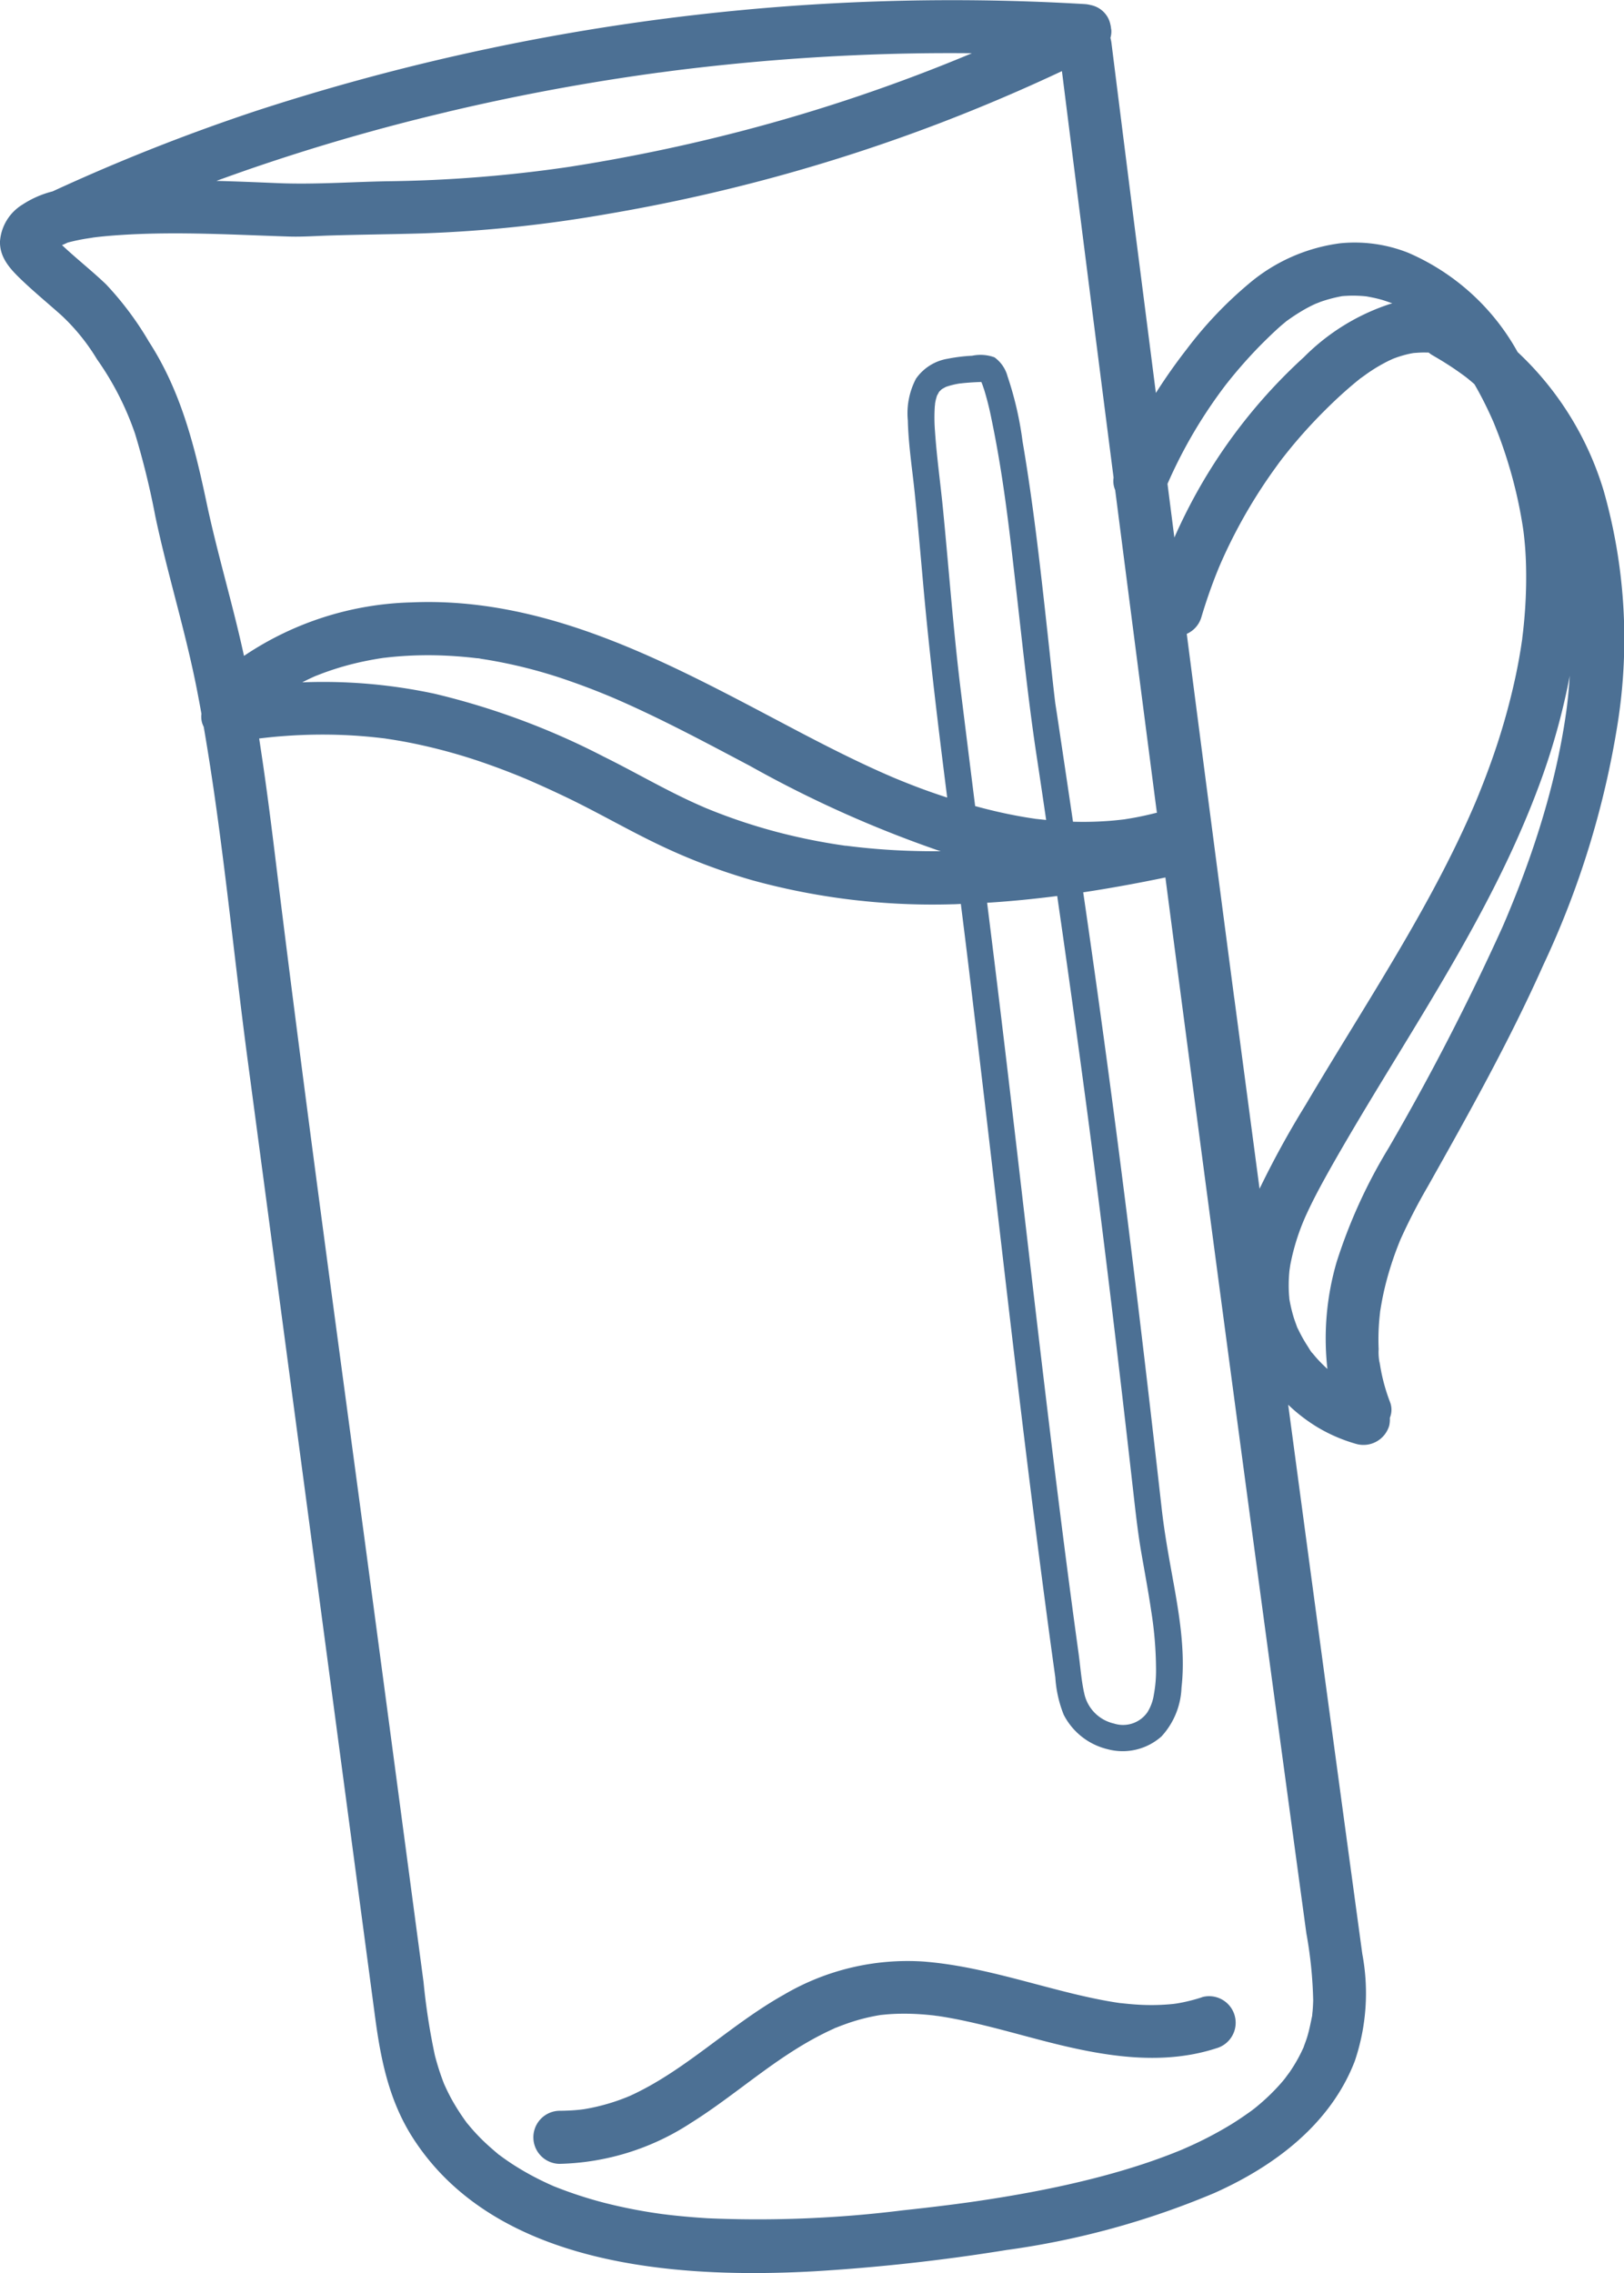 <svg xmlns="http://www.w3.org/2000/svg" xmlns:xlink="http://www.w3.org/1999/xlink" width="128.161" height="179.328" viewBox="0 0 128.161 179.328">
  <defs>
    <clipPath id="clip-path">
      <rect id="Rectangle_1665" data-name="Rectangle 1665" width="128.162" height="179.328" fill="#036"/>
    </clipPath>
  </defs>
  <g id="Groupe_1697" data-name="Groupe 1697" opacity="0.702">
    <g id="Groupe_1696" data-name="Groupe 1696" clip-path="url(#clip-path)">
      <path id="Tracé_6033" data-name="Tracé 6033" d="M126.531,38.632a24.717,24.717,0,0,0-6.765-10.857,18.042,18.042,0,0,0-8.636-7.834,11.468,11.468,0,0,0-5.363-.748,13.9,13.9,0,0,0-7.237,3.212,31.332,31.332,0,0,0-4.88,5.145q-1.3,1.67-2.432,3.453-.815-6.376-1.632-12.752-.94-7.418-1.871-14.838a3.022,3.022,0,0,0-.084-.424,1.734,1.734,0,0,0,.073-.568c0-.076-.019-.147-.029-.22,0-.048-.011-.1-.019-.143s-.017-.082-.028-.123a1.961,1.961,0,0,0-.21-.57A1.989,1.989,0,0,0,86.078.4a2.513,2.513,0,0,0-.468-.077A177.163,177.163,0,0,0,20.226,8.743,154.75,154.75,0,0,0,4.149,15.1a7.8,7.8,0,0,0-2.378,1.042A3.723,3.723,0,0,0,0,19.029c-.042,1.32.855,2.248,1.751,3.1,1,.953,2.07,1.831,3.1,2.752a16.1,16.1,0,0,1,2.8,3.458,23.164,23.164,0,0,1,3.009,5.885,63.168,63.168,0,0,1,1.6,6.52c.977,4.622,2.4,9.121,3.3,13.764q.175.9.338,1.809a1.789,1.789,0,0,0,.064.753,2.523,2.523,0,0,0,.114.269c1.5,8.676,2.3,17.486,3.458,26.208q2.011,15.1,4.021,30.2L27.6,144.113l2,15.012c.45,3.375,1.1,6.583,2.957,9.5,6.491,10.172,20.8,11.164,31.663,10.566A151.592,151.592,0,0,0,79.43,177.51a64.677,64.677,0,0,0,16.41-4.5c4.736-2.117,9.147-5.418,11.071-10.392a16.669,16.669,0,0,0,.6-8.453q-1.032-7.573-2.058-15.147-1.909-14.1-3.793-28.195a13.183,13.183,0,0,0,2.369,1.81,12.691,12.691,0,0,0,3.031,1.291,2.119,2.119,0,0,0,2.576-1.462,2.306,2.306,0,0,0,.047-.608,1.666,1.666,0,0,0,.021-1.221,14.808,14.808,0,0,1-.669-2.257q-.062-.3-.112-.6c-.014-.085-.026-.171-.04-.256-.043-.247.01.112.016.128a4.428,4.428,0,0,1-.1-1.208,17.79,17.79,0,0,1,.054-2.348c.018-.2.04-.407.063-.61,0-.021,0-.037.006-.053s.008-.048.015-.087c.067-.407.138-.813.224-1.216.167-.783.377-1.558.621-2.32q.177-.554.379-1.1.093-.252.191-.5c.044-.111.088-.222.133-.333l.018-.045a45.376,45.376,0,0,1,2.17-4.217c3.221-5.725,6.436-11.467,9.116-17.47a70.708,70.708,0,0,0,5.876-19.087,42.748,42.748,0,0,0-1.134-18.429M92.2,38.026q.177-.4.365-.8.376-.8.791-1.585.834-1.578,1.814-3.072.442-.674.912-1.329.261-.364.531-.722l.121-.16c.018-.021.226-.285.266-.335q1.09-1.357,2.3-2.608.588-.6,1.2-1.18c.192-.179.385-.358.584-.53.131-.114.266-.223.4-.335l.052-.044.077-.053a15.3,15.3,0,0,1,1.316-.851q.377-.214.77-.4c.048-.023.1-.044.145-.066-.027.016.32-.126.392-.152a11.211,11.211,0,0,1,1.573-.42l.086-.017c.126-.015.256-.021.379-.028.269-.016.539-.018.809-.009.2.007.4.019.593.037l.162.016c.37.068.737.139,1.1.239.32.088.63.2.942.311-.041.01-.082.018-.124.029a17.049,17.049,0,0,0-6.86,4.218A42.308,42.308,0,0,0,93.939,39.79q-.674,1.286-1.261,2.618-.273-2.117-.542-4.235s0-.005,0,0c.021-.049.042-.1.064-.147m9.034-1.9c.059-.077.208-.262,0,0M77.9,71.221c1.849-.112,3.693-.3,5.532-.533q1.274,8.792,2.444,17.6c1.269,9.657,2.418,19.33,3.514,29.009.2,1.747.381,3.489.683,5.221.263,1.516.547,3.029.773,4.552a29.989,29.989,0,0,1,.385,4.666,10.307,10.307,0,0,1-.169,1.935,3.608,3.608,0,0,1-.521,1.426,2.345,2.345,0,0,1-2.626.878,3.1,3.1,0,0,1-2.316-2.235c-.26-1.07-.332-2.218-.482-3.309q-.242-1.75-.476-3.5-.491-3.673-.954-7.35c-1.217-9.628-2.319-19.271-3.444-28.91q-.412-3.529-.83-7.057-.736-6.2-1.512-12.389M66.751,66.727l-.237-.034q-.5-.072-.991-.155-1.941-.323-3.85-.808-1.929-.492-3.808-1.154-.886-.313-1.756-.662l-.35-.142-.1-.04-.1-.044c-.349-.154-.7-.308-1.045-.468-2.332-1.083-4.558-2.384-6.864-3.523A58.509,58.509,0,0,0,34.3,54.732a41.858,41.858,0,0,0-10.447-.9c.169-.086.338-.173.509-.254.193-.092.389-.184.587-.267L25,53.294c.195-.074.387-.152.583-.224a22.717,22.717,0,0,1,3.169-.9c.518-.108,1.038-.2,1.561-.275l.014,0,.06-.006c.106-.011.211-.025.317-.036q.477-.051.955-.085a29.718,29.718,0,0,1,3.378-.049q.849.035,1.7.115.443.041.886.095a1.387,1.387,0,0,1,.322.04q-.433-.058-.075-.008l.24.036a38.665,38.665,0,0,1,6.938,1.763q.886.309,1.762.65.437.17.872.347l.521.214c-.413-.169.157.067.191.082,1.21.52,2.4,1.075,3.588,1.652,2.433,1.185,4.821,2.461,7.213,3.725A91.445,91.445,0,0,0,74.056,67.1l.182.055c-1.766.012-3.532-.046-5.292-.2q-.908-.078-1.813-.188l-.38-.049M73.79,31.842c.013-.066.043-.223.05-.255.023-.1.051-.192.078-.287.013-.045.026-.08.036-.107.047-.083.1-.168.14-.252l.015-.03a.039.039,0,0,0,.01-.008c.059-.057.117-.116.174-.174a1.026,1.026,0,0,1,.1-.066c.077-.045.157-.086.235-.129l.011-.006c.023-.009.045-.019.068-.026a6.419,6.419,0,0,1,.7-.189c.118-.024.236-.044.354-.062l.028,0,.178-.021q.494-.05.989-.075c.16-.008.321-.014.482-.02l.027.049c-.006-.016-.011-.03-.018-.05.009.026.02.051.03.076s.022.053.03.075l.005.013c.052.146.1.291.152.439a23.075,23.075,0,0,1,.579,2.313c.993,4.755,1.471,9.276,2.02,14.078.469,4.113.9,8.214,1.513,12.308q.4,2.626.783,5.253c-.239-.024-.478-.049-.717-.075l-.1-.01-.084-.013-.461-.07q-.553-.087-1.1-.193c-1.057-.2-2.1-.449-3.142-.734q-.565-4.517-1.125-9.036c-.594-4.8-.946-9.632-1.418-14.448-.2-2.031-.491-4.059-.626-6.1a13.289,13.289,0,0,1-.017-1.911c0-.031.022-.2.028-.259m.165-.65c.031-.078.04-.073,0,0m3.82-1.072c.09-.012.072.019,0,0M35.286,8.829q8.045-1.907,16.248-3.04l.46-.063.029,0,.059-.008L53.1,5.582q1.059-.134,2.12-.255,2.027-.232,4.058-.417,4.049-.368,8.111-.55Q72.038,4.152,76.7,4.2a135.477,135.477,0,0,1-18.123,6.126,138.838,138.838,0,0,1-13.707,2.845,106.86,106.86,0,0,1-14.4,1.13c-2.838.056-5.685.265-8.522.148-1.623-.067-3.246-.137-4.87-.178q1.3-.474,2.608-.928,7.679-2.644,15.6-4.511M11.72,26.9A25.059,25.059,0,0,0,8.37,22.432c-.961-.919-2-1.755-2.987-2.645q-.248-.223-.492-.451c.049-.02.1-.033.145-.055.1-.048.2-.093.3-.141.457-.123.922-.221,1.388-.3.108-.019.61-.09.621-.1.188-.023.376-.046.564-.066.605-.064,1.212-.111,1.82-.148,4.355-.266,8.705-.006,13.058.135,1.086.035,2.169-.049,3.254-.082,2.44-.074,4.883-.094,7.323-.167a105.328,105.328,0,0,0,14.5-1.518,138.252,138.252,0,0,0,26.361-7.2q4.862-1.865,9.579-4.083,2.016,16.038,4.076,32.07a1.8,1.8,0,0,0,.126.976q1.57,12.217,3.157,24.432c.045.345.091.69.136,1.034-.035.007-.07.007-.1.016-.662.168-1.328.313-2,.426-.121.021-.244.039-.366.059l-.106.018-.07.008c-.367.043-.734.081-1.1.11a27.18,27.18,0,0,1-2.879.067q-.44-2.975-.886-5.95c-.17-1.132-.334-2.265-.513-3.4-.014-.113-.028-.226-.041-.34-.2-1.7-.372-3.4-.559-5.1-.557-5.085-1.121-10.182-1.984-15.226a26.757,26.757,0,0,0-1.183-5.122,2.705,2.705,0,0,0-1.034-1.5,3.242,3.242,0,0,0-1.757-.124A13.246,13.246,0,0,0,74.8,28.3a3.8,3.8,0,0,0-2.516,1.581,5.875,5.875,0,0,0-.64,3.289c.044,1.9.344,3.793.538,5.68.259,2.512.476,5.028.7,7.544.5,5.521,1.169,11.027,1.868,16.529-.792-.259-1.58-.531-2.359-.827q-.96-.365-1.907-.762l-.049-.021-.52-.226q-.517-.227-1.031-.462c-2.43-1.113-4.8-2.349-7.165-3.6-9.115-4.809-18.63-9.968-29.264-9.5a24.755,24.755,0,0,0-13.2,4.22c-.882-4.068-2.1-8.045-2.96-12.119-.951-4.5-2.038-8.826-4.583-12.731M35.04,164.391c.038.09.1.26,0,0m68.593-6.625q-.008.428-.044.855c-.009.111-.024.223-.032.334,0,.019,0,.032,0,.048s-.007.03-.011.051c-.122.578-.229,1.151-.408,1.716-.079.25-.177.492-.261.739l-.012.036-.019.037c-.058.115-.109.234-.166.35a12.554,12.554,0,0,1-.9,1.535c-.059.086-.347.463-.347.473-.125.154-.25.308-.382.456a15.867,15.867,0,0,1-1.232,1.246q-.33.3-.677.584c-.052.044-.106.085-.159.128-.022.016-.222.172-.265.2-.505.361-1.016.711-1.545,1.037a29.644,29.644,0,0,1-3.363,1.765c-.139.062-.278.122-.416.184l-.091.041-.084.034c-.286.116-.572.232-.86.343q-.962.371-1.942.7c-1.331.446-2.681.836-4.041,1.184-2.656.68-5.351,1.2-8.059,1.627q-.909.143-1.822.273l-.741.1-.3.041-.611.078q-1.78.225-3.564.414a92.288,92.288,0,0,1-15.425.63q-1.1-.067-2.192-.174-.5-.049-.993-.108l-.476-.059-.35-.05a40.556,40.556,0,0,1-4.151-.828,32.8,32.8,0,0,1-3.907-1.276l-.093-.036-.1-.045-.34-.153q-.463-.212-.916-.445-.936-.479-1.822-1.048-.38-.245-.748-.508c-.122-.087-.243-.176-.363-.266L39.381,170l-.05-.042c-.5-.424-1-.853-1.459-1.324q-.345-.352-.669-.726c-.1-.113-.192-.231-.29-.344l-.068-.077-.049-.07a17.317,17.317,0,0,1-1.095-1.695q-.229-.41-.432-.833c-.081-.168-.158-.338-.234-.508l-.017-.046a19.627,19.627,0,0,1-.7-2.187,51.6,51.6,0,0,1-.894-5.781l-3.952-29.679c-2.628-19.737-5.357-39.463-7.771-59.227-.375-3.07-.771-6.14-1.25-9.2.555-.065,1.11-.126,1.667-.17,1.239-.1,2.482-.147,3.725-.135q1.737.016,3.469.186.4.04.806.088c.1.013.216.02.32.04l-.084-.016c.067.013.134.025.165.029q.871.128,1.734.294A44.068,44.068,0,0,1,38.7,60.362q.763.272,1.518.567.419.163.835.333l.38.157.059.024.05.021q1.664.72,3.3,1.507c2.319,1.122,4.551,2.411,6.867,3.534a47.148,47.148,0,0,0,7.7,2.952A53.662,53.662,0,0,0,75.159,71.34c.223,0,.445-.018.667-.026q.311,2.46.61,4.92.443,3.688.88,7.376c1.187,9.992,2.312,19.992,3.531,29.98q.921,7.548,1.932,15.084.249,1.838.505,3.674a9.5,9.5,0,0,0,.662,2.935A5.27,5.27,0,0,0,87.411,138a4.607,4.607,0,0,0,4.252-1.011,6.007,6.007,0,0,0,1.577-3.836c.376-3.272-.348-6.676-.918-9.885-.279-1.572-.49-2.878-.649-4.288q-.428-3.8-.868-7.6-.868-7.5-1.8-14.982-1.626-13.018-3.521-26c2.174-.329,4.336-.726,6.486-1.172q3.512,26.852,7.119,53.691,1.99,14.808,4.006,29.612a33.31,33.31,0,0,1,.536,5.236M97.406,78.775q-1.892-14.382-3.751-28.768a2.082,2.082,0,0,0,1.156-1.322q.488-1.641,1.109-3.236c.083-.213.17-.424.255-.636l.02-.05v0c.057-.131.113-.262.17-.392q.345-.783.723-1.551a40.887,40.887,0,0,1,3.425-5.72q.2-.278.4-.554c.1-.137.205-.273.308-.41.35-.441.7-.881,1.068-1.31q1.081-1.271,2.265-2.448c.8-.8,1.63-1.564,2.5-2.279.092-.075.185-.149.278-.224l.038-.03.034-.023c.22-.152.432-.314.653-.464a13.159,13.159,0,0,1,1.528-.892c.111-.054.223-.1.335-.156.073-.028.146-.057.22-.082a8.644,8.644,0,0,1,.883-.268c.1-.025.209-.049.314-.07.072-.015.145-.027.218-.039.276-.02.549-.043.827-.04.119,0,.244,0,.368.005a1.982,1.982,0,0,0,.285.205c.617.352,1.222.725,1.808,1.126.273.187.541.381.807.577l.041.03.011.009c.135.108.271.217.4.327.088.073.171.15.258.224q.649,1.125,1.195,2.306.134.29.263.582l.082.191.006.015c.158.395.316.789.463,1.189q.425,1.154.771,2.337a35.749,35.749,0,0,1,1.033,4.608c.02.127.037.255.056.382.008.071.017.141.026.212.042.366.078.734.106,1.1.075.992.092,1.989.074,2.983-.023,1.229-.108,2.456-.247,3.677-.018.156-.039.312-.057.469l0,.032c0,.021-.006.041-.01.067-.041.281-.083.561-.129.841q-.161.981-.365,1.954a52.884,52.884,0,0,1-2.049,7.124q-.325.9-.678,1.786-.158.4-.322.8l-.128.307-.144.337q-.757,1.752-1.6,3.464c-1.126,2.29-2.352,4.53-3.628,6.74-2.6,4.5-5.4,8.877-8.044,13.353A73.09,73.09,0,0,0,99.4,93.785q-.995-7.505-1.99-15.01m21.472-6.355,0,.005c-.065.156-.03.07,0-.005m4.755-16.542c0,.03-.015.122-.023.191,0,.027-.007.049-.008.058-.059.417-.122.834-.191,1.25q-.192,1.159-.435,2.309c-.337,1.6-.745,3.179-1.211,4.743-.46,1.546-.976,3.074-1.538,4.585q-.431,1.16-.9,2.308c-.144.356-.291.711-.44,1.067l-.092.215q-.127.3-.255.591a194.22,194.22,0,0,1-8.964,17.38,41.418,41.418,0,0,0-4.095,8.983,21.542,21.542,0,0,0-.73,8.442,11.565,11.565,0,0,1-.876-.884c-.1-.112-.193-.229-.29-.342a.937.937,0,0,0-.076-.077c-.111-.147-.211-.322-.3-.464a11.465,11.465,0,0,1-.736-1.3c-.032-.067-.071-.138-.106-.21-.008-.023-.019-.056-.039-.111-.084-.234-.172-.466-.245-.7a12.494,12.494,0,0,1-.338-1.446c0-.013,0-.023,0-.039-.006-.1-.018-.2-.025-.3-.02-.285-.026-.572-.023-.858q.006-.463.049-.924c.005-.059.013-.119.019-.178,0,.025.042-.286.055-.362a17.517,17.517,0,0,1,1.032-3.444c.037-.086.119-.28.13-.305q.077-.172.156-.343.2-.429.409-.852c.28-.563.575-1.119.877-1.671.625-1.142,1.276-2.271,1.934-3.394,5.327-9.091,11.369-17.821,15.069-27.757a53.345,53.345,0,0,0,2.45-8.725c-.046.678-.1,1.355-.178,2.031q-.03.269-.063.538" transform="translate(0 0)" fill="#036"/>
      <path id="Tracé_6034" data-name="Tracé 6034" d="M153.227,372.3a13.927,13.927,0,0,1-1.351.368q-.3.065-.6.116l-.1.016c-.073.01-.218.029-.256.033a17.044,17.044,0,0,1-2.754.052c-.447-.026-.892-.07-1.337-.12l.04.009a.475.475,0,0,0-.054-.01l-.038,0c-.309-.035-.108-.018.018,0-.077-.014-.166-.02-.236-.031q-.389-.059-.776-.128c-.943-.167-1.878-.375-2.807-.6-3.892-.949-7.721-2.207-11.738-2.521a19.259,19.259,0,0,0-11.006,2.611c-2.889,1.619-5.415,3.779-8.135,5.649-.738.507-1.492.993-2.27,1.437q-.582.332-1.183.63-.3.149-.607.287c.014-.006-.2.08-.237.1l-.007,0a16.1,16.1,0,0,1-2.629.8q-.347.074-.7.132l-.044.007c-.06.006-.289.037-.335.041-.526.054-1.054.077-1.584.08a2.094,2.094,0,0,0,0,4.187,19.732,19.732,0,0,0,10.358-3.21c2.774-1.731,5.254-3.884,8.006-5.646.718-.46,1.454-.893,2.211-1.284q.528-.273,1.069-.517c.025-.011.077-.04.13-.067a.552.552,0,0,0,.083-.026q.33-.133.665-.254a15.267,15.267,0,0,1,2.688-.716c.067-.011.158-.018.235-.033.2-.019.391-.039.587-.053.513-.036,1.027-.047,1.541-.037.439.009.878.033,1.316.07q.35.03.7.07a2.578,2.578,0,0,0,.273.035l.1.015c.945.143,1.881.333,2.812.548,1.893.436,3.761.972,5.643,1.455,4.363,1.118,9.02,1.962,13.42.536a2.094,2.094,0,1,0-1.113-4.038m-25.307,1.4.019,0c-.127.018-.323.031-.019,0m.036,0a.386.386,0,0,0,.062-.013.346.346,0,0,1-.062.013" transform="translate(-58.361 -214.733)" fill="#036"/>
      <path id="Tracé_6035" data-name="Tracé 6035" d="M211.219,377.4l-.035-.005.02,0,.015,0" transform="translate(-122.753 -219.362)" fill="#036"/>
      <path id="Tracé_6036" data-name="Tracé 6036" d="M185.021,72.177c-.009-.025-.019-.05-.03-.075,0-.008-.007-.016-.011-.023l0,0c.055.155.059.149.042.1" transform="translate(-107.521 -41.895)" fill="#036"/>
    </g>
  </g>
</svg>

